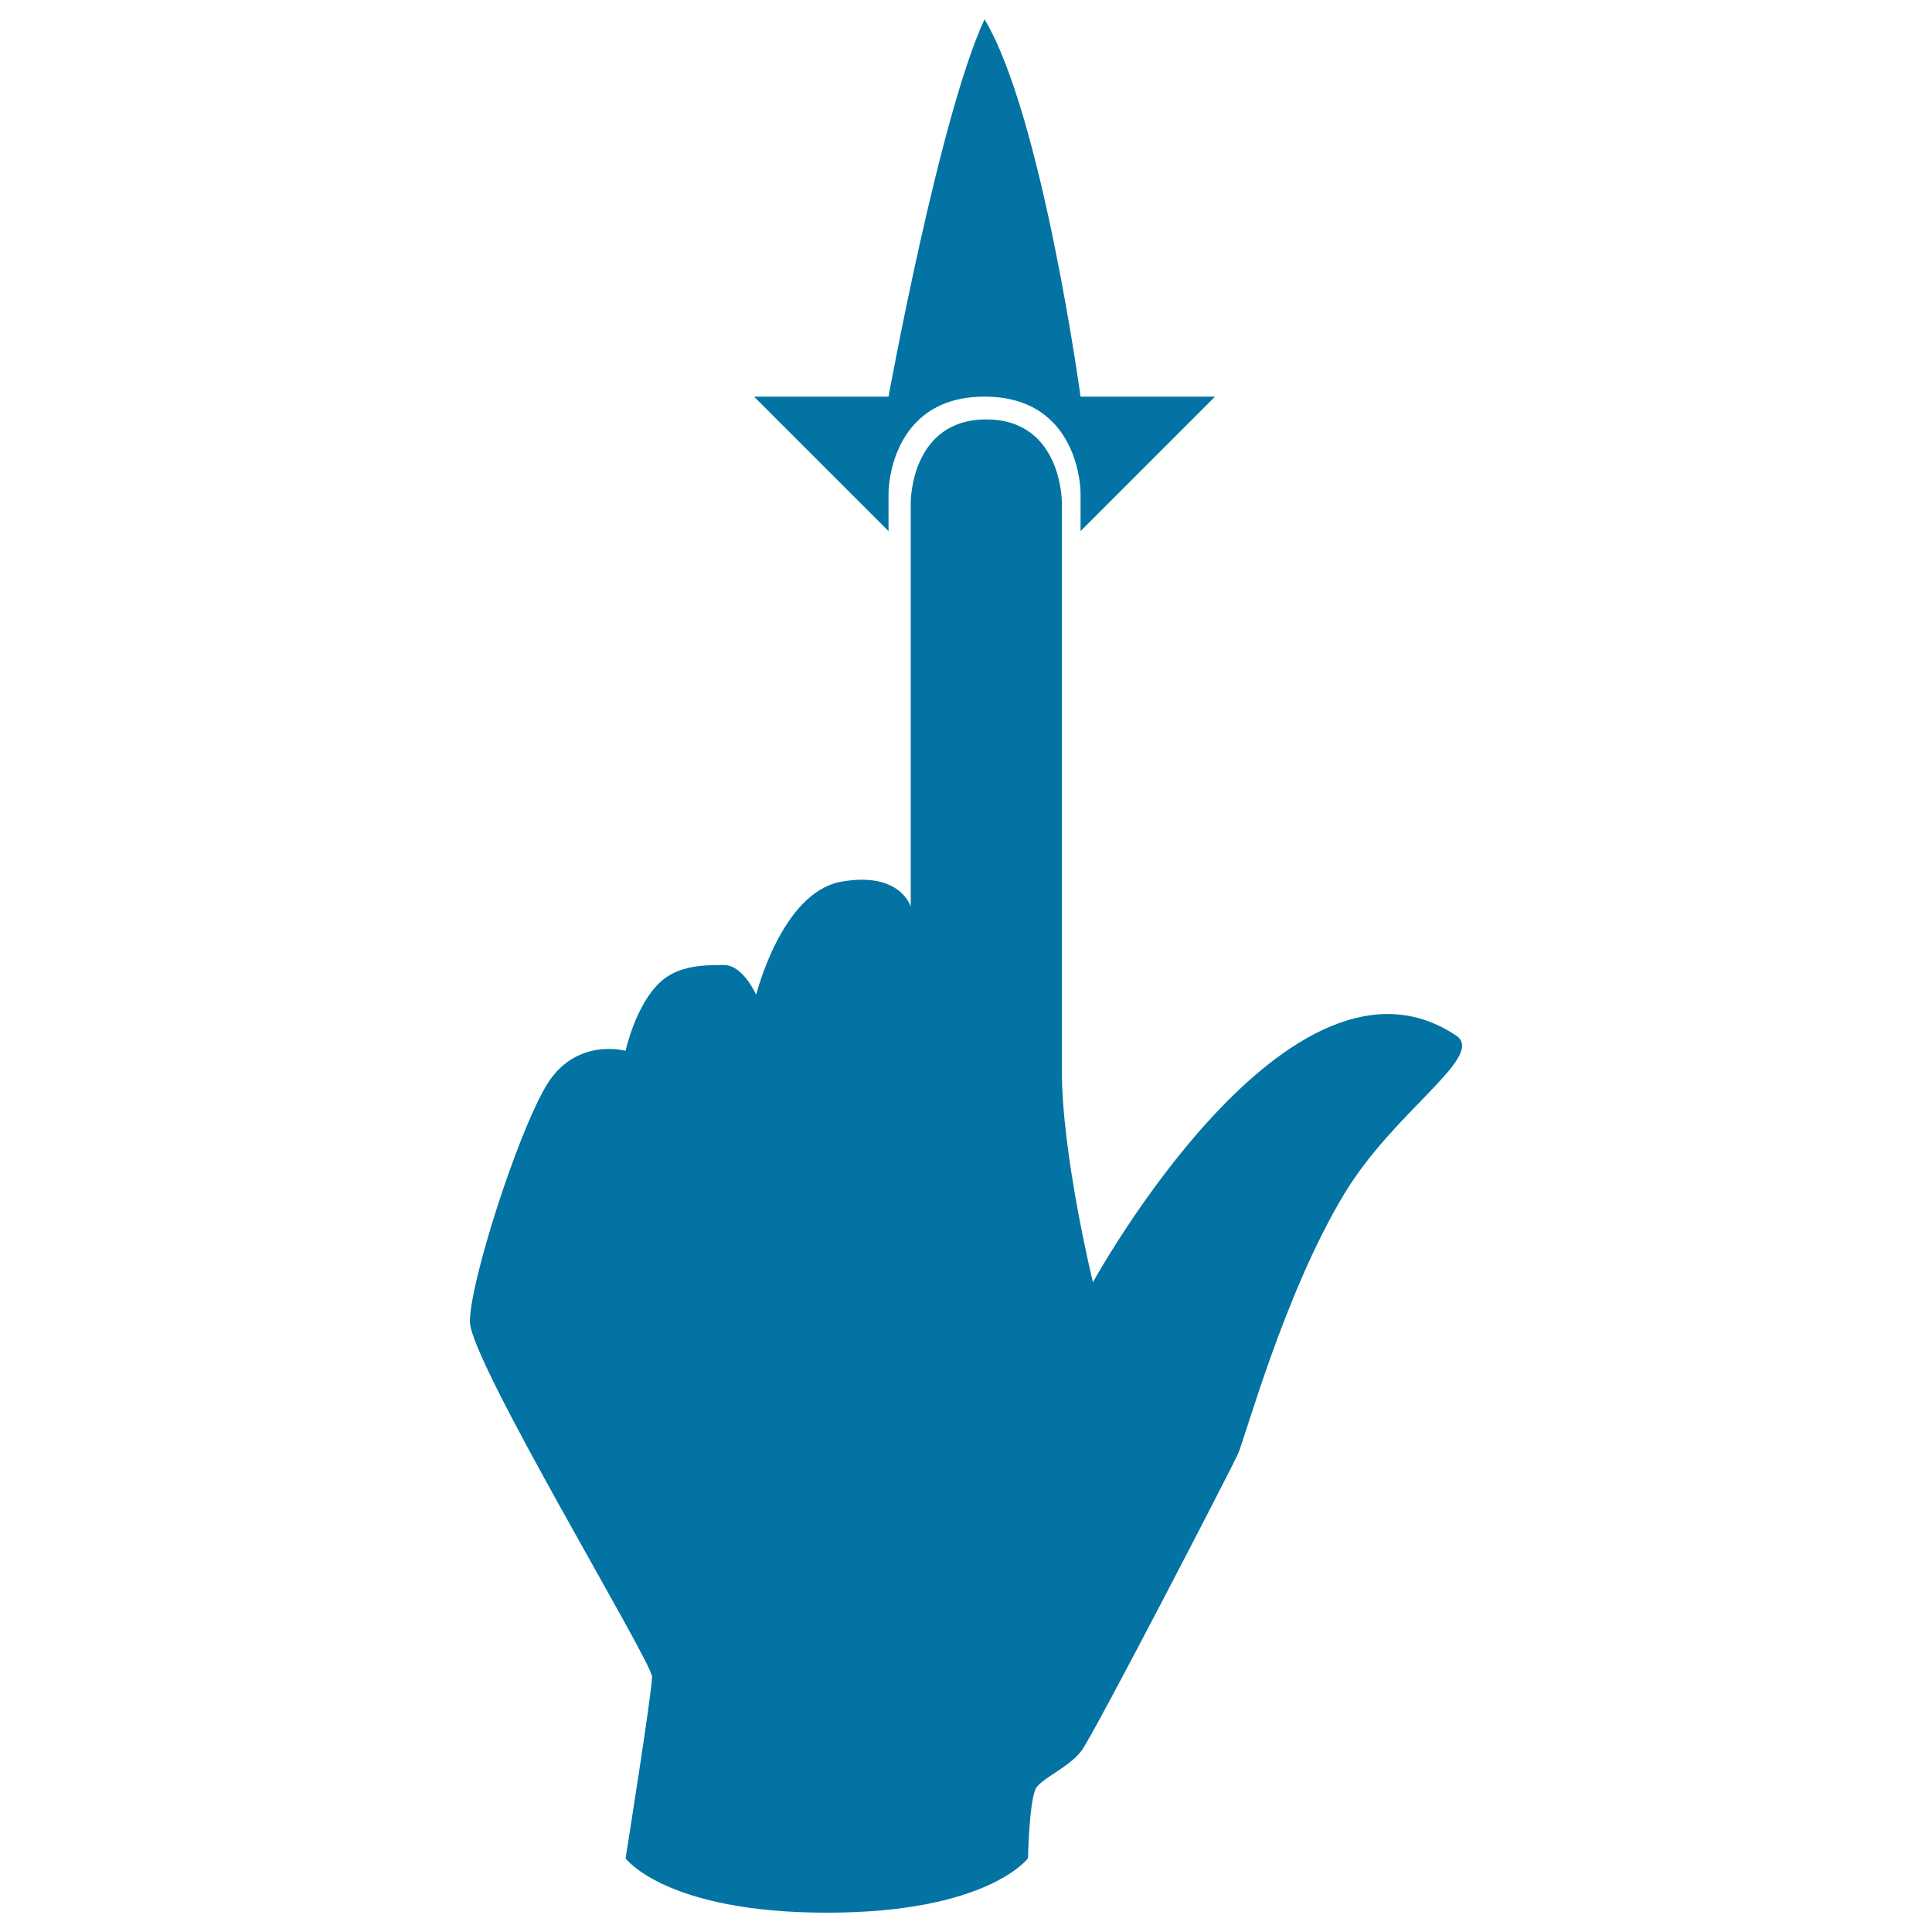<svg xmlns="http://www.w3.org/2000/svg" viewBox="0 0 1000 1000" style="fill:#0273a2">
<title>Mobile Swipe Down SVG icons</title>
<path d="M459.9,274.9l-69.6-69.6h69.6c0,0,26.5-145.6,49.7-195.3c29.8,49.7,49.7,195.3,49.7,195.3h69.6l-69.6,69.6V255c0,0,0-49.7-49.7-49.7c-49.7,0-49.7,49.7-49.7,49.7V274.9L459.9,274.9z M341.9,508.2c9.4-8.7,23.1-8.7,32.9-8.7c9.8,0,16.6,15.4,16.6,15.4s13.1-52.9,43.9-58.5c30.8-5.6,36.1,12.9,36.1,12.9V259.8c0,0,0-42.7,39.1-42.7s39.1,42.7,39.1,42.7v294c0,44.1,16.1,109.9,16.1,109.9S668,477.2,754.4,536.5c13.4,11-33,38.9-58.7,81.6c-31.1,51.6-51.2,126.4-55,134.6c-3.7,8.2-74.7,145.4-81,153.6c-6.3,8.2-19.1,13.5-23.1,18.7c-3.9,5.2-4.5,36.8-4.5,36.8S511.4,990,428,990c-83.4,0-104.2-28.1-104.2-28.1s13.7-86.1,13.7-94c0-7.8-94.3-163.5-94.3-183.8s24.4-96.7,39.5-122.1s41.1-18.1,41.1-18.1S328.9,520.1,341.9,508.2z"/>
</svg>